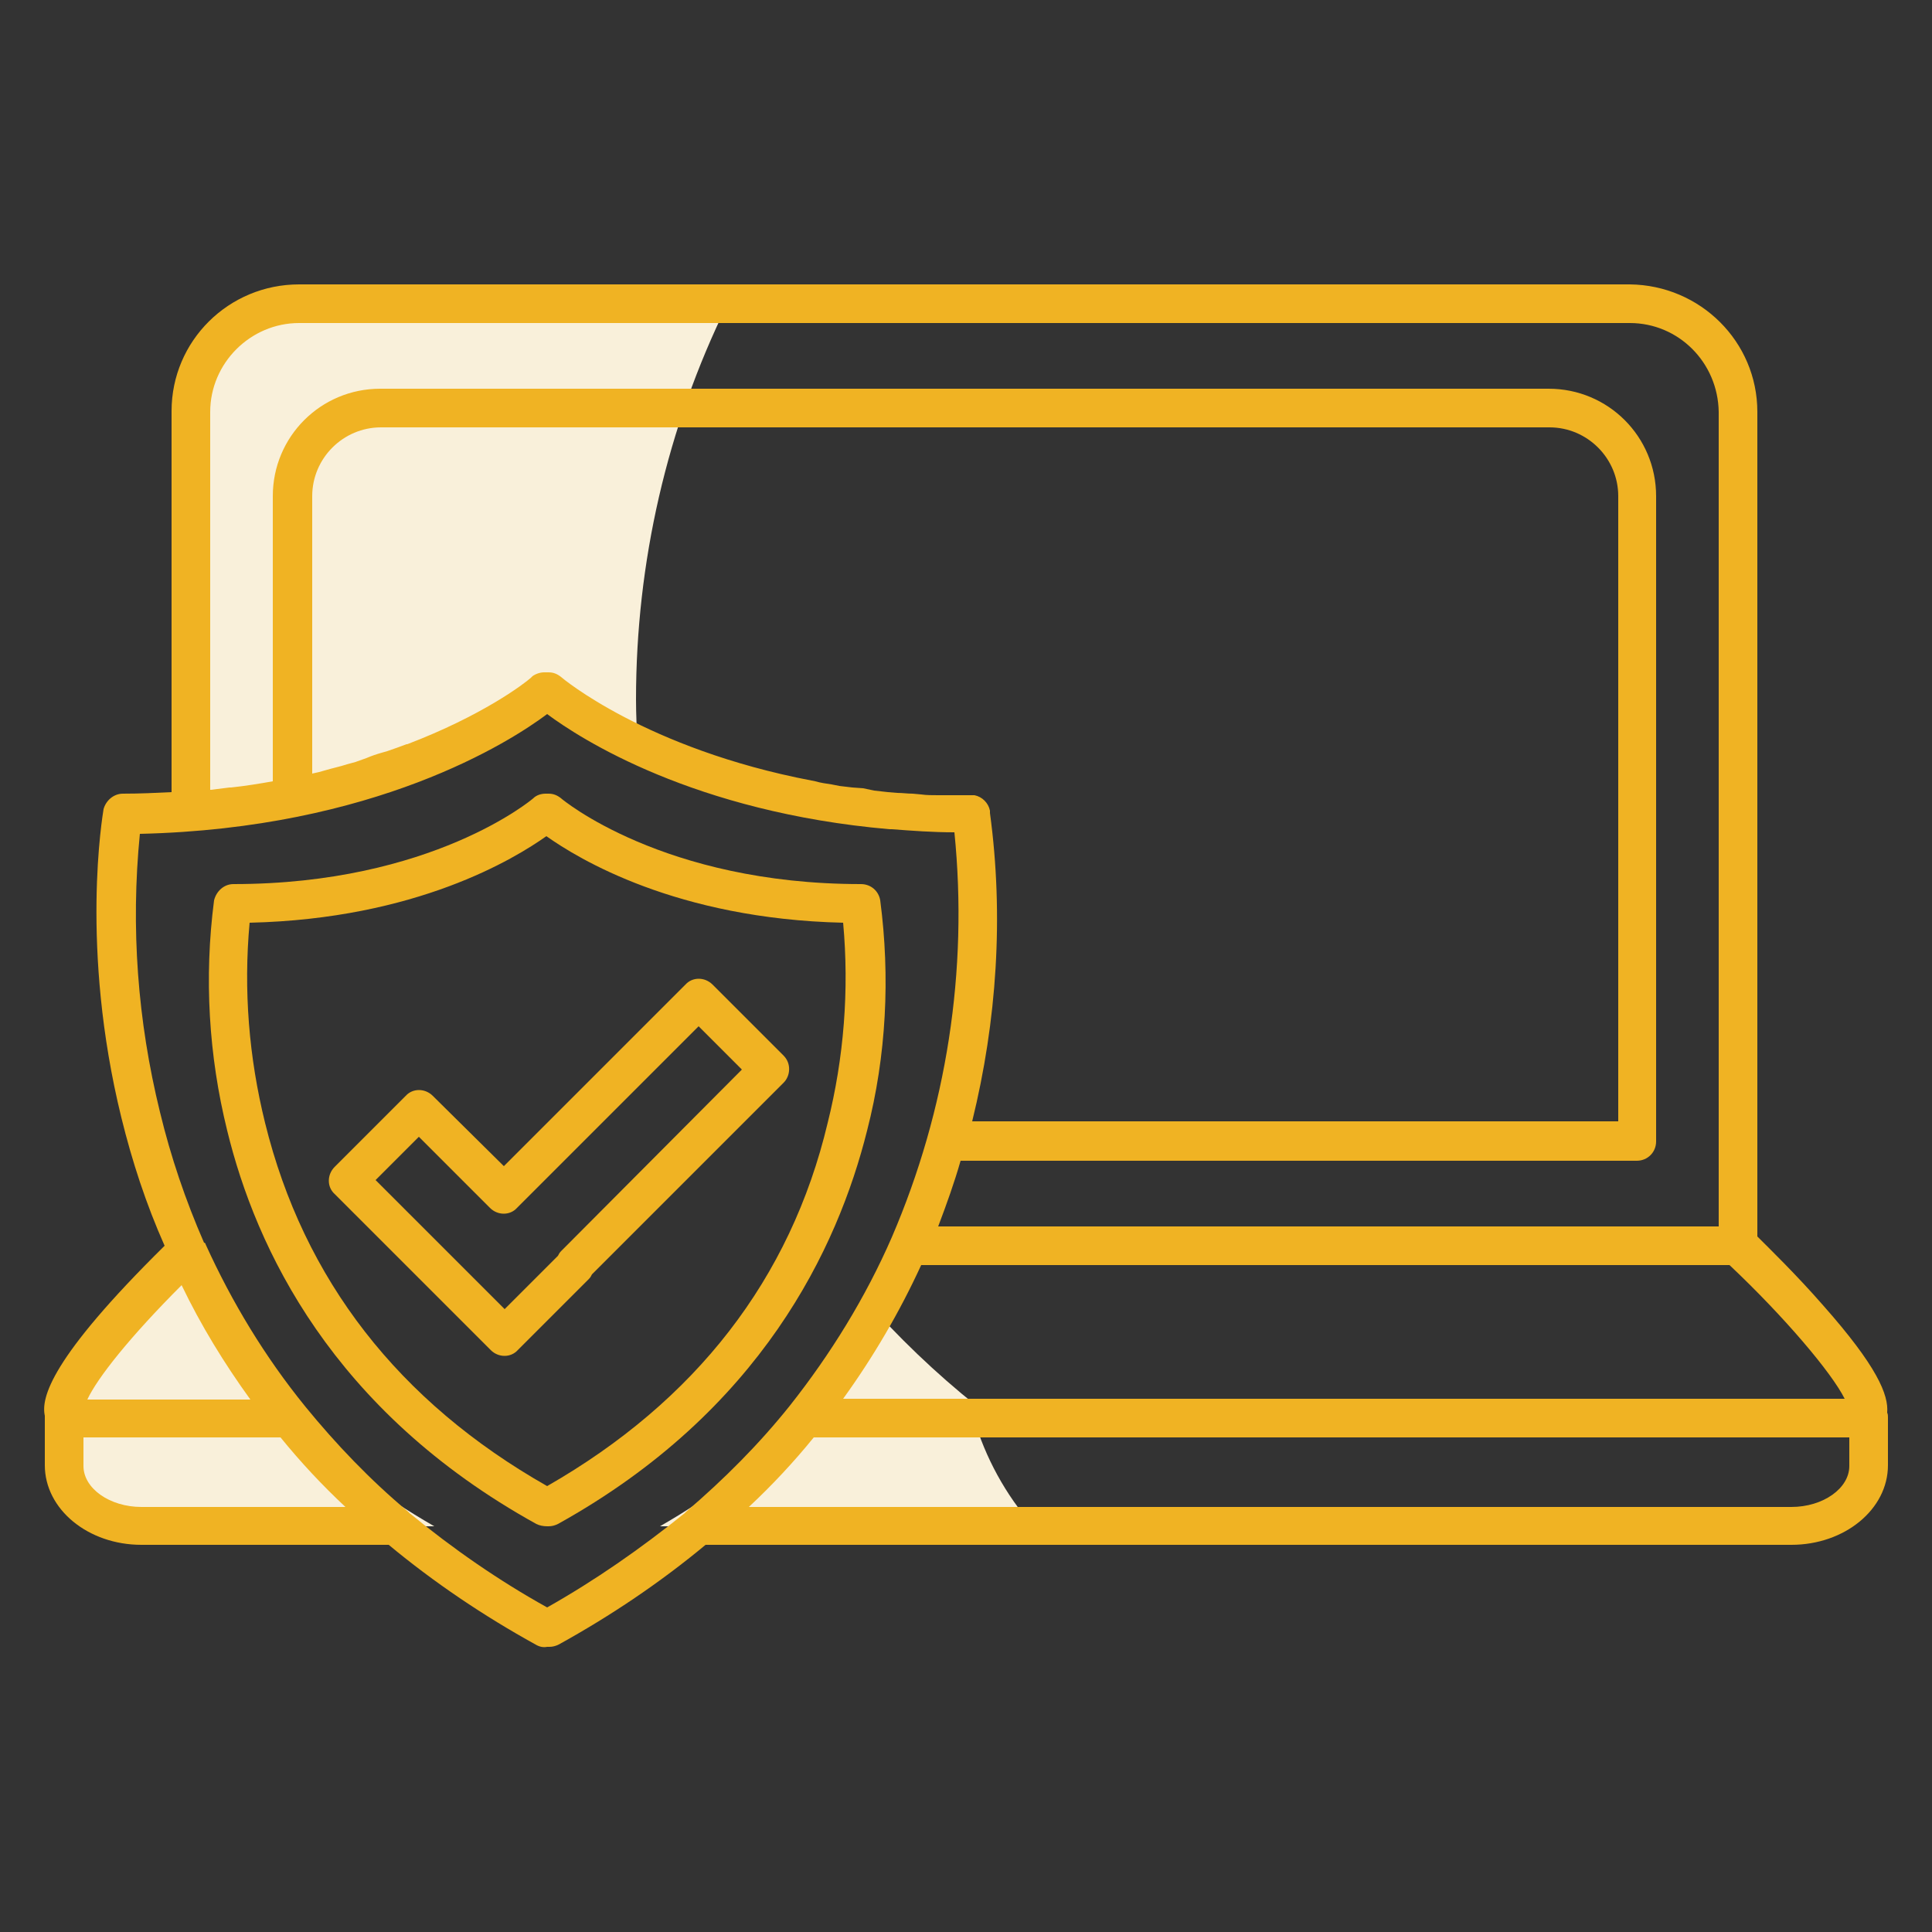 <?xml version="1.0" encoding="utf-8"?>
<!-- Generator: Adobe Illustrator 26.0.1, SVG Export Plug-In . SVG Version: 6.00 Build 0)  -->
<svg version="1.1" id="Layer_1" xmlns="http://www.w3.org/2000/svg" xmlns:xlink="http://www.w3.org/1999/xlink" x="0px" y="0px"
	 viewBox="0 0 250 250" style="enable-background:new 0 0 250 250;" xml:space="preserve">
<rect x="0" y="0" width="250" height="250" fill="#333333" stroke="none"/>
<style type="text/css">
	.st0{fill:#F9F0DA;}
	.st1{fill:#F0B323;}
</style>
<g id="Layer_2_00000154402563350466602660000017807939233091403926_">
	<g id="Layer_1-2">
		<path class="st0" d="M126,183.5h-21.9c-5.7,5.4-11.9,10.1-18.7,14h48.3C130.1,193.4,127.5,188.6,126,183.5z"/>
		<path class="st0" d="M104.1,183.5h24.3c-5.4-4.1-10.4-8.7-15-13.7c-2.7,4.9-5.9,9.5-9.4,13.8L104.1,183.5z"/>
		<path class="st0" d="M102.2,185.7l-0.3,0.4L102.2,185.7z"/>
		<path class="st0" d="M37.5,183.5H8.3v6.2c0,4.3,4.5,7.8,10,7.8h37.9C49.4,193.6,43.1,188.9,37.5,183.5z"/>
		<path class="st0" d="M24.3,161.9c-3.6,3.5-17.7,17.6-15.8,21.3c1.3,2.4,4.8,4,8.2,4h24C33.9,179.7,28.4,171.2,24.3,161.9z"/>
		<path class="st0" d="M70.5,89.5h0.6c3.5,2.8,7.3,5.1,11.4,6.9c-0.1-2-0.2-3.9-0.2-5.9c0-17.7,4-35.2,11.8-51.1H38.7
			c-7.7,0-14,6.3-14,14V105C55.2,102.7,70.5,89.5,70.5,89.5z"/>
		<path class="st1" d="M112.2,146.3c2.5-9.7,3-19.9,1.7-29.8c-0.2-1.2-1.2-2.1-2.5-2.1c-25.6,0-38.7-11-38.8-11.1
			c-0.5-0.4-1-0.6-1.6-0.6h-0.4c-0.6,0-1.2,0.2-1.6,0.6c-0.1,0.1-13.1,11.1-38.8,11.1c-1.2,0-2.2,0.9-2.5,2.1
			c-1.3,10-0.7,20.1,1.7,29.8c3.7,15.2,13.6,36.3,40,50.9c0.4,0.2,0.9,0.3,1.4,0.3H71c0.4,0,0.8-0.1,1.2-0.3
			C98.5,182.6,108.4,161.5,112.2,146.3z M70.8,192.3c-19.2-10.9-31.5-26.7-36.5-47c-2.1-8.5-2.8-17.2-2-25.9
			c21.6-0.5,34.3-8.3,38.4-11.2c4.1,2.9,16.8,10.7,38.4,11.2c0.8,8.7,0.1,17.5-2,25.9C102.3,165.5,90,181.3,70.8,192.3L70.8,192.3z"
			/>
		<path class="st1" d="M101.4,136.6l-9.2-9.2c-1-1-2.6-1-3.5,0l-23.5,23.5l-9.2-9.1c-1-1-2.6-1-3.5,0c0,0,0,0,0,0l-9.2,9.2
			c-1,1-1,2.6,0,3.5l20.2,20.2c1,1,2.6,1,3.5,0l9.2-9.2c0.2-0.2,0.3-0.4,0.4-0.6l24.8-24.8C102.3,139.2,102.4,137.6,101.4,136.6
			C101.4,136.6,101.4,136.6,101.4,136.6z M72.6,161.9c-0.2,0.2-0.3,0.4-0.4,0.6l-6.9,6.9l-16.7-16.7l5.6-5.6l9.2,9.2
			c1,1,2.6,1,3.5,0c0,0,0,0,0,0l23.5-23.5l5.6,5.6L72.6,161.9z"/>
		<path class="st1" d="M244.2,182.8c0.2-2.3-1.3-6-8.3-13.9c-3.4-3.9-7-7.4-8.5-8.9V53.3c0-9.1-7.4-16.4-16.5-16.5H38.7
			c-9.1,0-16.5,7.3-16.5,16.4c0,0,0,0,0,0v49.3c-2,0.1-4.1,0.2-6.3,0.2c-1.2,0-2.2,0.9-2.5,2c-0.1,0.7-3.1,17.9,2.3,39.9
			c1.4,5.7,3.2,11.2,5.6,16.6c-14.8,14.6-16,19.7-15.5,22c0,0.1,0,0.1,0,0.2v6.2c0,5.7,5.6,10.3,12.5,10.3h32
			c5.9,4.9,12.3,9.2,19,12.9c0.5,0.3,1,0.4,1.5,0.3c0.1,0,0.2,0,0.3,0c0.4,0,0.8-0.1,1.2-0.3c6.7-3.7,13.1-8,19-12.9h140.5
			c6.9,0,12.5-4.6,12.5-10.3v-6.2C244.3,183.2,244.3,183,244.2,182.8z M238.7,181H109.1c3.9-5.4,7.3-11.2,10.1-17.3h104.6
			C230.9,170.4,237,177.6,238.7,181z M128.1,105.2L128.1,105.2c0-0.1,0-0.2,0-0.2s0-0.1,0-0.1c-0.2-1-1-1.8-2-2c-0.1,0-0.3,0-0.4,0
			c-1.1,0-2.2,0-3.3,0h-1c-0.8,0-1.5,0-2.2-0.1l-1.1-0.1c-0.7,0-1.3-0.1-2-0.1l-1.2-0.1l-1.8-0.2l-1.4-0.3l-1.4-0.1l-1.7-0.2l-1-0.2
			c-0.7-0.1-1.4-0.2-2.1-0.4l-0.5-0.1c-21.4-4.1-32.3-13.3-32.4-13.4c-0.5-0.4-1-0.6-1.6-0.6h-0.6c-0.5,0-1.1,0.2-1.5,0.5l-0.1,0.1
			l-0.1,0.1c-0.9,0.8-6.3,4.9-16,8.6h-0.1c-0.8,0.3-1.6,0.6-2.5,0.9l-0.7,0.2c-0.7,0.2-1.3,0.4-2,0.7L46,98.6l-1.1,0.3
			c-0.9,0.3-1.9,0.5-2.9,0.8l-0.7,0.2l-0.9,0.2V64.2c0-4.9,4-8.9,8.9-8.9h151.2c4.9,0,8.9,4,8.9,8.9v80.9h-83.6
			C129,132.1,129.9,118.5,128.1,105.2z M27.2,53.3c0-6.3,5.2-11.5,11.5-11.5c0,0,0,0,0,0h172.2c6.3,0,11.4,5.1,11.5,11.5v105.4h-101
			c1.1-2.9,2.1-5.7,2.9-8.5h87.5c1.4,0,2.5-1.1,2.5-2.5V64.2c0-7.7-6.2-13.9-13.9-13.9H49.2c-7.7,0-13.9,6.2-13.9,13.9v36.9
			c-1.7,0.3-3.5,0.6-5.4,0.8h-0.2l-2.4,0.3h-0.1V53.3z M23.5,166.3c2.5,5.2,5.5,10.1,8.9,14.8H11.3C12.6,178.3,16.8,173,23.5,166.3
			L23.5,166.3z M18.3,195c-4.1,0-7.5-2.4-7.5-5.3V186h25.5c2.6,3.2,5.4,6.2,8.4,9H18.3z M70.8,208c-6.3-3.5-12.2-7.6-17.8-12.2
			c-0.1-0.1-0.2-0.2-0.2-0.2c-4.9-4.1-9.3-8.7-13.3-13.6l0,0c-5.2-6.4-9.5-13.5-12.9-21c0-0.1-0.1-0.2-0.2-0.2
			c-2.4-5.5-4.3-11.1-5.7-16.9c-2.9-11.8-3.8-23.9-2.6-36C48.5,107.2,66,96,70.8,92.4c4.3,3.2,19,12.7,44.3,14.9h0.3
			c2.6,0.2,5.3,0.4,8.1,0.4c1.8,17.9-1,35.9-8.1,52.4c-3.4,7.8-7.9,15.1-13.2,21.8l0,0c-4,5-8.5,9.5-13.4,13.7
			c-0.1,0.1-0.2,0.2-0.2,0.2C82.9,200.4,77,204.5,70.8,208L70.8,208z M239.3,189.7c0,2.9-3.4,5.3-7.5,5.3H96.9c3-2.8,5.8-5.8,8.4-9
			h134L239.3,189.7z"/>
	</g>
</g>
</svg>
